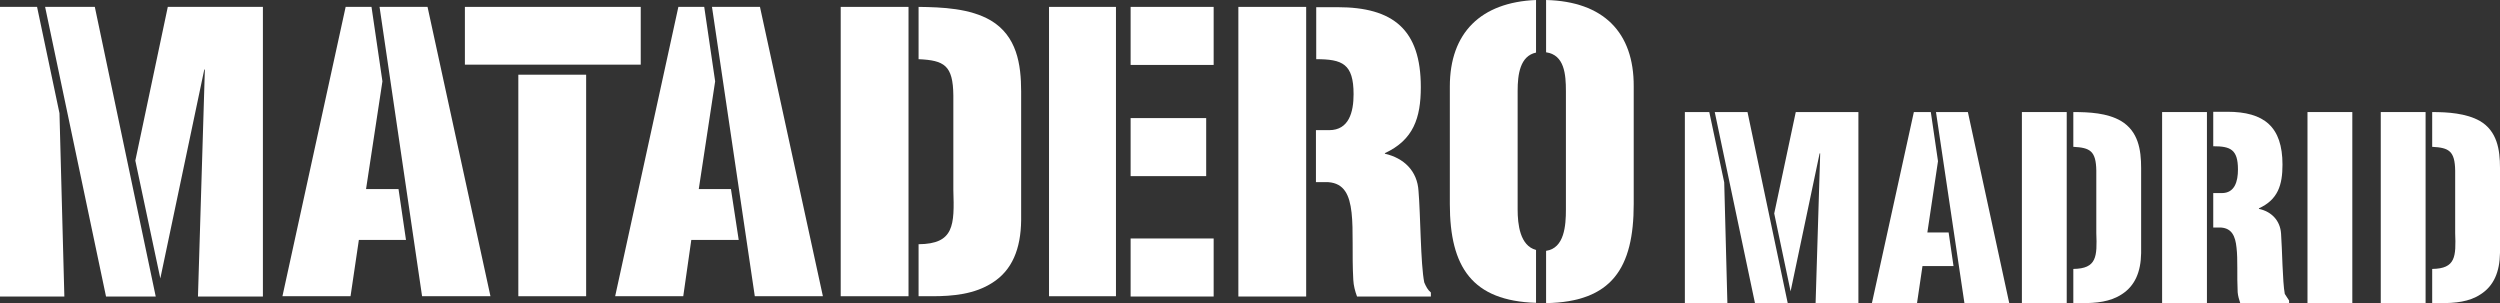 <svg xmlns="http://www.w3.org/2000/svg" xmlns:xlink="http://www.w3.org/1999/xlink" id="layer" x="0px" y="0px" viewBox="0 0 870.1 105.5" style="enable-background:new 0 0 870.1 105.5;" xml:space="preserve"><rect x="0" y="0" width="870.1" height="105.5" fill="#333333" stroke="none"/><style type="text/css">	.st0{fill:#FFFFFF;}</style><g>	<g>		<polygon class="st0" points="594.9,39 586.4,39 586.4,105.5 601.2,105.5 600.1,63.5   "></polygon>		<polygon class="st0" points="617.5,74.3 623.2,101.4 633.3,53.4 633.5,53.4 631.9,105.5 646.8,105.5 646.8,39 625,39   "></polygon>		<polygon class="st0" points="596.8,39 610.8,105.5 622.2,105.5 608.2,39   "></polygon>		<path class="st0" d="M738.2,42.1c-4.8-2.8-11.1-3.1-16.6-3.1v12.1c5.8,0.3,7.9,1.4,8,8.3v21.7c0.3,8.2,0.2,12.4-8,12.5v11.9h3.1    c4.8,0,9.7-0.4,13.8-3.1c4.5-2.9,6.6-7.7,6.7-14.3V58.5C745.2,52.1,744.2,45.7,738.2,42.1z"></path>		<rect x="703.7" y="39" class="st0" width="15.6" height="66.5"></rect>		<rect x="752.5" y="39" class="st0" width="15.6" height="66.5"></rect>		<polygon class="st0" points="673.8,39 683.7,105.5 699.3,105.5 684.9,39   "></polygon>		<polygon class="st0" points="670.8,80.9 674.5,56.1 672,39 666.1,39 651.5,105.5 667.2,105.5 669.1,92.6 679.9,92.6 678.2,80.9       "></polygon>		<path class="st0" d="M793.9,81.3c-0.3-4.6-3.4-7.7-7.7-8.6v-0.2c6.6-3,8.2-8.1,8.2-15.2c0-13.2-6.4-18.4-19.2-18.4h-4.9v12    c6,0,8.6,1.1,8.6,8.1c0,4.1-1.1,8.2-5.6,8.2h-3v12h2.8c3.6,0.3,4.9,2.9,5.3,7c0.5,4.1,0.1,9.6,0.4,15.5c0.1,1.3,0.5,2.6,0.9,3.8    h17v-0.9l-1.5-2.3C794.4,98.1,794.3,86.6,793.9,81.3z"></path>		<rect x="828.6" y="39" class="st0" width="15.6" height="66.5"></rect>		<path class="st0" d="M863.1,42.1c-4.8-2.7-11.2-3.1-16.6-3.1v12.1c5.8,0.3,7.9,1.4,8,8.3v21.7c0.3,8.2,0.2,12.4-8,12.5v11.9h3.1    c4.8,0,9.8-0.4,13.8-3.1c4.5-2.9,6.6-7.7,6.7-14.4V58.4C870.1,52.1,869.1,45.6,863.1,42.1z"></path>		<rect x="803.1" y="39" class="st0" width="15.6" height="66.5"></rect>	</g>	<g>		<polygon class="st0" points="15.7,2.4 36.9,103.2 54.2,103.2 33,2.4   "></polygon>		<polygon class="st0" points="47.1,55.9 55.8,96.9 71.1,24.2 71.3,24.2 68.9,103.2 91.5,103.2 91.5,2.4 58.4,2.4   "></polygon>		<polygon class="st0" points="12.9,2.4 0,2.4 0,103.2 22.4,103.2 20.7,39.4   "></polygon>		<polygon class="st0" points="127.4,65.8 133.1,28.3 129.3,2.4 120.3,2.4 98.3,103.1 122,103.1 124.9,83.5 141.3,83.5 138.7,65.8       "></polygon>		<polygon class="st0" points="132.1,2.4 146.9,103.1 170.7,103.1 148.8,2.4   "></polygon>		<rect x="161.8" y="2.4" class="st0" width="61.2" height="20.1"></rect>		<rect x="180.4" y="26" class="st0" width="23.6" height="77.1"></rect>		<polygon class="st0" points="243.2,65.8 248.9,28.3 245.1,2.4 236.1,2.4 214.1,103.1 237.8,103.1 240.6,83.5 257.1,83.5     254.4,65.8   "></polygon>		<polygon class="st0" points="247.8,2.4 262.7,103.1 286.4,103.1 264.5,2.4   "></polygon>		<path class="st0" d="M344.8,7.1c-7.2-4.2-16.8-4.6-25.1-4.7v18.2c8.9,0.4,12,2.1,12.1,12.6v32.9c0.4,12.3,0.3,18.8-12.1,18.9v18.1    h4.7c7.3,0,14.8-0.7,21-4.7c6.8-4.3,9.9-11.7,10-21.8V31.9C355.4,22.3,353.9,12.5,344.8,7.1z"></path>		<rect x="393.5" y="41.1" class="st0" width="26.3" height="20.2"></rect>		<rect x="393.5" y="83" class="st0" width="28.9" height="20.2"></rect>		<rect x="393.5" y="2.4" class="st0" width="28.9" height="20.2"></rect>		<rect x="365.1" y="2.4" class="st0" width="23.3" height="100.7"></rect>		<rect x="292.6" y="2.4" class="st0" width="23.6" height="100.7"></rect>		<rect x="431" y="2.4" class="st0" width="23.6" height="100.8"></rect>		<path class="st0" d="M495.7,98.3c-1.3-6.4-1.3-23.8-2-31.8c-0.4-7-5.1-11.5-11.7-13v-0.2c9.9-4.6,12.5-12.2,12.5-23    c0-20-9.6-27.8-29-27.8h-7.4v18.1c9.1,0,13,1.6,13,12.2c0,6.2-1.6,12.5-8.5,12.5H458v18.1h4.3c5.5,0.4,7.4,4.4,8.1,10.6    c0.7,6.2,0.1,14.5,0.6,23.4c0.1,2,0.6,3.9,1.3,5.8H498v-1.4C496.9,100.9,496.3,99.7,495.7,98.3z"></path>		<path class="st0" d="M504.6,30.1V71c0,22,7.8,33.7,30,34.4V87c-5.6-1.5-6.4-8.9-6.4-14.1V31.6c0-5.6,0.8-12.1,6.4-13.3V0    C515.4,0.8,504.6,11.4,504.6,30.1z"></path>		<path class="st0" d="M538.1,0v18.2c6.4,0.9,6.9,7.7,6.9,13.5V73c0,5.4-0.5,13.4-6.9,14.3v18.2c22.9-0.4,30.5-12.2,30.5-34.5V30.1    C568.7,11.2,558,0.5,538.1,0z"></path>	</g></g></svg>